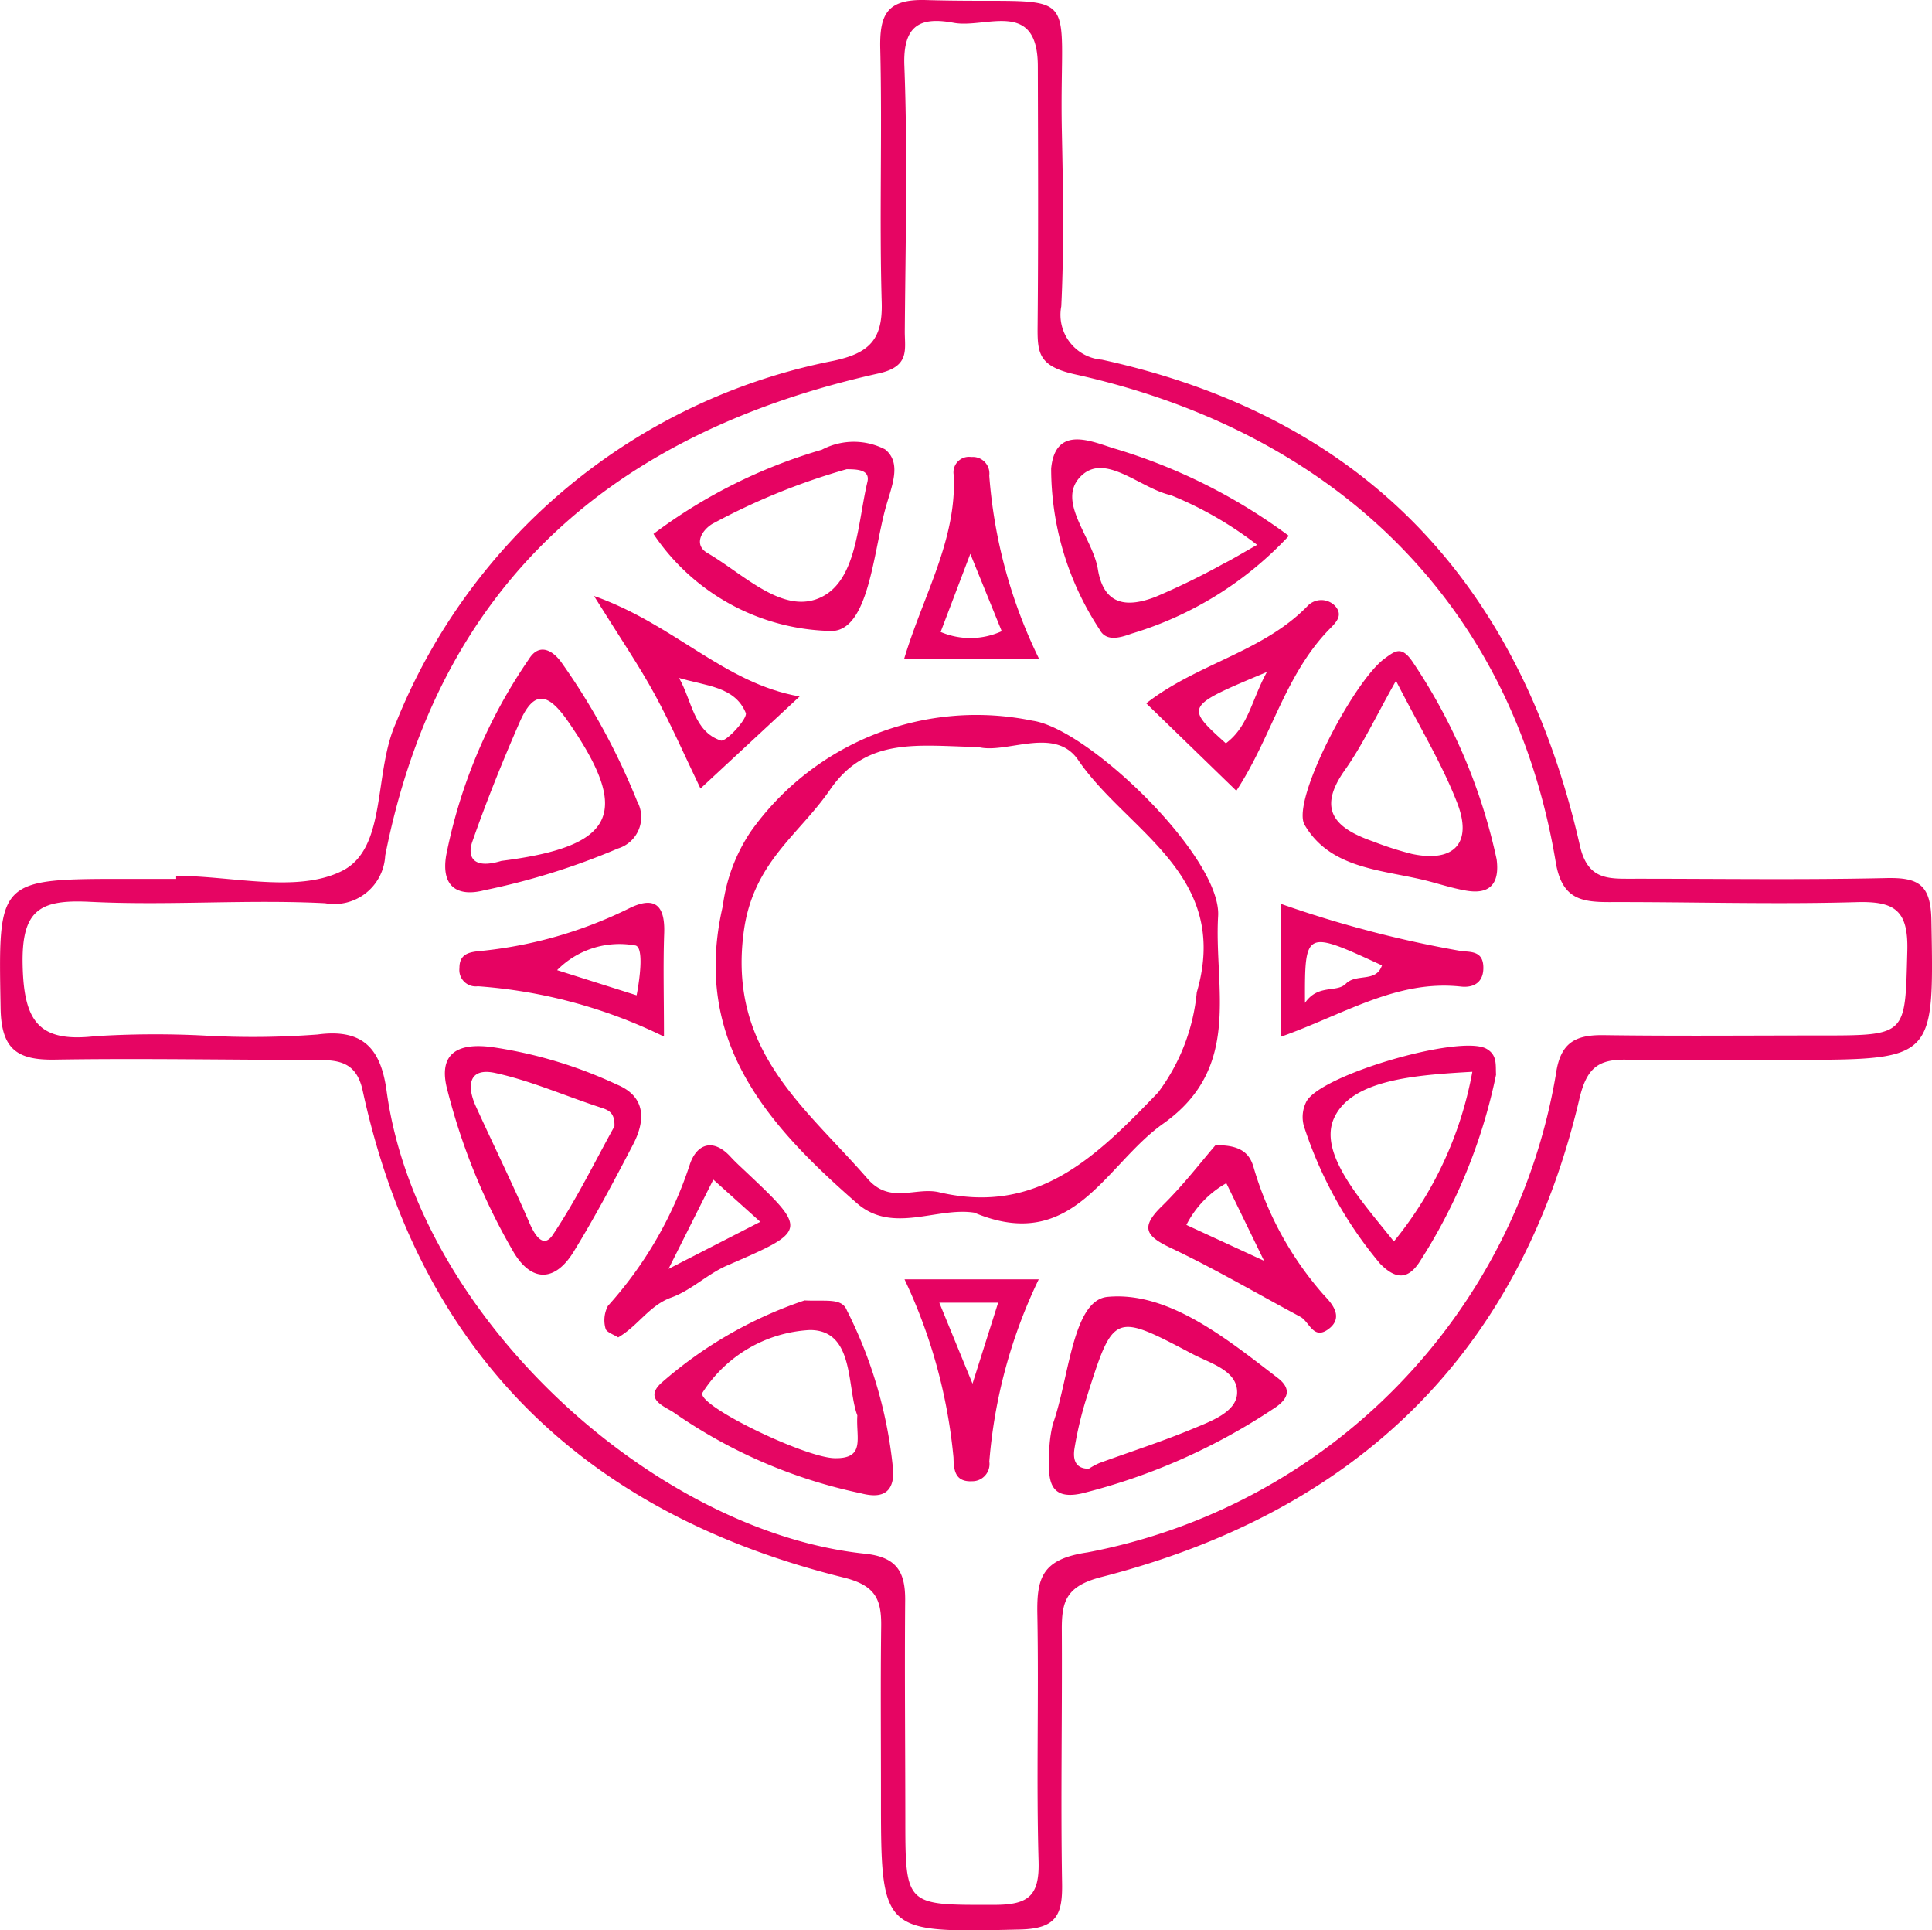 <svg id="Livello_1" data-name="Livello 1" xmlns="http://www.w3.org/2000/svg" viewBox="0 0 36.087 36.049"><defs><style>.cls-1{fill:#e60563;}.cls-2{fill:#e60362;}.cls-3{fill:#e50663;}.cls-4{fill:#e60262;}.cls-5{fill:#e70061;}.cls-6{fill:#e70161;}.cls-7{fill:#e60462;}.cls-8{fill:#e60161;}</style></defs><path class="cls-1" d="M10.46,18.642c1.048,0,2.261.328,3.099-.092.848-.424.583-1.829,1.008-2.768a11.113,11.113,0,0,1,8.165-6.758c.671-.142.928-.393.907-1.091-.046-1.575.011-3.153-.027-4.729-.016-.649.121-.94.855-.918,3.023.088,2.478-.408,2.537,2.455.023,1.088.042,2.179-.011,3.265a.84.84,0,0,0,.759.996c4.954,1.082,7.824,4.227,8.929,9.08.146.641.533.614.99.614,1.576-.001,3.153.023,4.729-.012.602-.014.834.116.846.787.046,2.6.073,2.601-2.544,2.608-1.051.003-2.102.013-3.153-.004-.528-.009-.743.155-.879.734-1.13,4.802-4.211,7.718-8.928,8.928-.661.17-.742.455-.739.991.009,1.576-.022,3.153.005,4.729.01.587-.102.847-.785.863-2.599.059-2.598.088-2.598-2.514,0-1.051-.009-2.102.004-3.153.006-.508-.113-.762-.706-.908-4.831-1.196-7.91-4.17-8.979-9.093-.123-.565-.483-.572-.915-.572-1.614-.001-3.228-.032-4.842-.006-.704.011-.993-.201-1.006-.96-.042-2.415-.072-2.415,2.378-2.415h.901Zm.507,2.982a16.104,16.104,0,0,0,2.136-.019c.875-.118,1.184.296,1.288,1.053.577,4.231,5.009,8.233,8.933,8.643.596.062.757.339.753.871-.011,1.351.002,2.701.003,4.052.001,1.669 0,1.638,1.669,1.636.629-.001.838-.167.82-.812-.044-1.537.006-3.077-.023-4.615-.013-.688.091-1.031.936-1.156a10.948,10.948,0,0,0,8.75-8.931c.083-.592.363-.736.893-.729,1.351.019,2.701.006,4.052.006,1.625-0,1.577-.001,1.619-1.578.021-.769-.243-.932-.951-.912-1.537.044-3.076-.005-4.614-.001-.535.001-.889-.065-1.002-.744-.816-4.891-4.179-8.047-8.97-9.11-.701-.155-.713-.401-.708-.919.015-1.613.008-3.227.004-4.84-.003-1.265-.975-.697-1.57-.808-.607-.113-.953.025-.923.801.063,1.648.021,3.301.008,4.952-.003.342.104.663-.487.794-4.917,1.094-8.206,3.89-9.218,9.006a.952.952,0,0,1-1.122.889c-1.459-.074-2.928.047-4.388-.026-.94-.047-1.287.143-1.262,1.192.024,1.042.302,1.438,1.352,1.318A17.909,17.909,0,0,1,10.966,21.624Z" transform="translate(-7.17 -2.285)"/><path class="cls-2" d="M25.368,24.932c-.698-.11-1.528.404-2.191-.175-1.672-1.461-3.09-3.036-2.506-5.552a3.231,3.231,0,0,1,.521-1.389,5.168,5.168,0,0,1,5.262-2.072c1.048.145,3.533,2.551,3.469,3.648-.079,1.348.459,2.828-1.026,3.878C27.809,24.039,27.216,25.707,25.368,24.932Zm.074-8.696c-1.109-.02-2.08-.202-2.768.797-.583.847-1.433,1.354-1.61,2.638-.307,2.237,1.147,3.287,2.313,4.63.415.478.895.147,1.334.25,1.847.434,2.949-.679,4.091-1.864a3.693,3.693,0,0,0,.722-1.869c.645-2.205-1.307-3.006-2.215-4.339C26.871,15.835,25.966,16.373,25.443,16.236Z" transform="translate(-7.17 -2.285)"/><path class="cls-1" d="M35.125,18.333c.058.444-.117.661-.563.586-.287-.048-.566-.147-.851-.212-.802-.184-1.71-.223-2.173-1.018-.257-.441.911-2.678,1.493-3.104.197-.144.314-.242.517.049A10.585,10.585,0,0,1,35.125,18.333Zm-1.88-3.334c-.377.666-.623,1.199-.956,1.669-.538.758-.156,1.093.529,1.332a6.064,6.064,0,0,0,.722.232c.783.167,1.142-.197.848-.953C34.102,16.542,33.682,15.855,33.245,14.999Z" transform="translate(-7.17 -2.285)"/><path class="cls-3" d="M22.198,26.571c.403.021.698-.053.791.187a8.348,8.348,0,0,1,.867,3.022c-.001.479-.334.464-.61.392a9.535,9.535,0,0,1-3.474-1.496c-.143-.109-.599-.246-.248-.565A7.834,7.834,0,0,1,22.198,26.571Zm.986,2.148c-.2-.529-.048-1.597-.888-1.595a2.537,2.537,0,0,0-2.003,1.168c-.139.224,1.896,1.211,2.464,1.225C23.345,29.531,23.154,29.134,23.184,28.718Z" transform="translate(-7.17 -2.285)"/><path class="cls-4" d="M15.504,18.26a9.814,9.814,0,0,1,1.544-3.664c.199-.322.463-.156.624.082A12.597,12.597,0,0,1,19.071,17.249a.613.613,0,0,1-.358.882,13.055,13.055,0,0,1-2.493.779C15.746,19.034,15.402,18.874,15.504,18.26Zm1.029.103c2.125-.269,2.44-.882,1.251-2.6-.376-.543-.64-.605-.911.016-.319.731-.618,1.473-.881,2.226C15.901,18.266,15.983,18.53,16.534,18.363Z" transform="translate(-7.17 -2.285)"/><path class="cls-4" d="M26.767,29.431a2.437,2.437,0,0,1,.068-.55c.305-.845.364-2.314,1.022-2.376,1.132-.107,2.215.773,3.178,1.513.322.247.129.447-.091.584A11.483,11.483,0,0,1,27.375,30.176C26.726,30.319,26.753,29.862,26.767,29.431Zm.741.283a1.478,1.478,0,0,1,.194-.105c.581-.212,1.171-.401,1.741-.638.337-.14.814-.311.834-.657.025-.431-.496-.564-.838-.745-1.463-.772-1.47-.768-1.971.812a6.873,6.873,0,0,0-.228.954C27.211,29.516,27.237,29.717,27.509,29.714Z" transform="translate(-7.17 -2.285)"/><path class="cls-2" d="M19.376,12.256a9.795,9.795,0,0,1,3.144-1.572,1.276,1.276,0,0,1,1.18-.008c.333.263.11.721.003,1.126-.223.841-.315,2.228-.98,2.267A4.091,4.091,0,0,1,19.376,12.256Zm3.608-1.208a12.361,12.361,0,0,0-2.518,1.026c-.199.127-.341.389-.08.54.68.395,1.427,1.179,2.14.815.651-.332.664-1.378.846-2.144C23.429,11.047,23.157,11.05,22.984,11.048Z" transform="translate(-7.17 -2.285)"/><path class="cls-5" d="M16.415,21.848a8.348,8.348,0,0,1,2.279.692c.542.225.535.67.302,1.117-.354.679-.713,1.358-1.114,2.009-.329.533-.759.589-1.109.02A11.708,11.708,0,0,1,15.532,22.663C15.325,21.922,15.759,21.746,16.415,21.848Zm2.232,1.472c.01-.264-.117-.306-.268-.355-.653-.213-1.289-.495-1.955-.641-.51-.112-.536.25-.365.624.331.727.684,1.444,1.001,2.177.102.235.26.482.435.222C17.94,24.685,18.291,23.96,18.647,23.32Z" transform="translate(-7.17 -2.285)"/><path class="cls-2" d="M31.244,12.292a6.61,6.61,0,0,1-2.94,1.827c-.225.082-.477.149-.594-.076a5.471,5.471,0,0,1-.906-3.009c.083-.852.819-.475,1.214-.363A10.514,10.514,0,0,1,31.244,12.292Zm-.593.168a6.849,6.849,0,0,0-1.611-.927c-.578-.127-1.239-.818-1.693-.342-.444.465.233,1.131.33,1.726.114.696.568.709,1.073.516a13.67,13.67,0,0,0,1.272-.62C30.186,12.731,30.343,12.634,30.651,12.46Z" transform="translate(-7.17 -2.285)"/><path class="cls-6" d="M35.114,22.356a10.284,10.284,0,0,1-1.441,3.515c-.223.326-.451.292-.724.015a7.669,7.669,0,0,1-1.425-2.574.628.628,0,0,1,.038-.435c.213-.504,2.885-1.284,3.374-1.005C35.142,21.99,35.103,22.177,35.114,22.356Zm-1.908,3.113A6.977,6.977,0,0,0,34.671,22.301c-1.053.061-2.255.142-2.583.866C31.785,23.835,32.621,24.733,33.206,25.47Z" transform="translate(-7.17 -2.285)"/><path class="cls-2" d="M19.572,21.644a9.404,9.404,0,0,0-3.475-.94.306.306,0,0,1-.345-.341c-.002-.243.153-.294.357-.314a8.058,8.058,0,0,0,2.814-.801c.49-.242.672-.043.653.471C19.555,20.313,19.572,20.908,19.572,21.644Zm-.511-.771c.066-.341.139-.927-.036-.933a1.634,1.634,0,0,0-1.449.463Z" transform="translate(-7.17 -2.285)"/><path class="cls-4" d="M29.872,23.674c.505-.014.643.185.708.392a6.231,6.231,0,0,0,1.311,2.397c.103.113.421.409.084.65-.276.197-.348-.146-.516-.236-.807-.432-1.598-.897-2.424-1.288-.467-.221-.566-.384-.166-.775C29.27,24.423,29.613,23.973,29.872,23.674Zm.909,2.157-.705-1.449a1.864,1.864,0,0,0-.746.779Z" transform="translate(-7.17 -2.285)"/><path class="cls-2" d="M24.065,26.177h2.507a9.61,9.61,0,0,0-.923,3.402.321.321,0,0,1-.32.369c-.322.017-.344-.209-.349-.442A9.946,9.946,0,0,0,24.065,26.177Zm.65.436.62,1.513.479-1.513Z" transform="translate(-7.17 -2.285)"/><path class="cls-7" d="M30.263,17.053l-1.683-1.633c.959-.748,2.191-.961,3.023-1.828a.356.356,0,0,1,.511.016c.162.189-.022.331-.147.463C31.162,14.922,30.907,16.077,30.263,17.053Zm-.196-.886c.424-.316.479-.808.767-1.332C29.302,15.476,29.302,15.476,30.067,16.167Z" transform="translate(-7.17 -2.285)"/><path class="cls-2" d="M18.716,27.262c-.08-.053-.223-.098-.236-.167a.572.572,0,0,1,.046-.423,7.347,7.347,0,0,0,1.528-2.637c.124-.379.43-.509.764-.144.076.083.158.159.24.236,1.213,1.144,1.209,1.134-.307,1.792-.365.158-.67.464-1.04.597C19.297,26.664,19.093,27.043,18.716,27.262Zm.941-1.28,1.714-.879-.877-.788Z" transform="translate(-7.17 -2.285)"/><path class="cls-4" d="M24.06,14.583c.357-1.185.981-2.216.925-3.421a.289.289,0,0,1,.328-.342.309.309,0,0,1,.335.348,9.375,9.375,0,0,0,.927,3.415Zm1.234-1.955-.554,1.459a1.41,1.41,0,0,0,1.141-.014Z" transform="translate(-7.17 -2.285)"/><path class="cls-2" d="M31.096,21.647V19.165a21.013,21.013,0,0,0,3.389.885c.19.011.377.017.391.276.016.297-.17.411-.417.384C33.264,20.578,32.283,21.224,31.096,21.647Zm.449-.632c.244-.357.591-.185.763-.358.198-.2.565-.015.675-.343C31.541,19.649,31.541,19.649,31.545,21.015Z" transform="translate(-7.17 -2.285)"/><path class="cls-8" d="M20.254,17.011c-.282-.584-.544-1.187-.857-1.762-.294-.539-.643-1.049-1.132-1.834,1.511.534,2.425,1.629,3.841,1.877Zm-.401-2.065c.244.426.274,1.001.781,1.169.097.032.507-.415.466-.516C20.896,15.102,20.344,15.095,19.853,14.946Z" transform="translate(-7.17 -2.285)"/></svg>